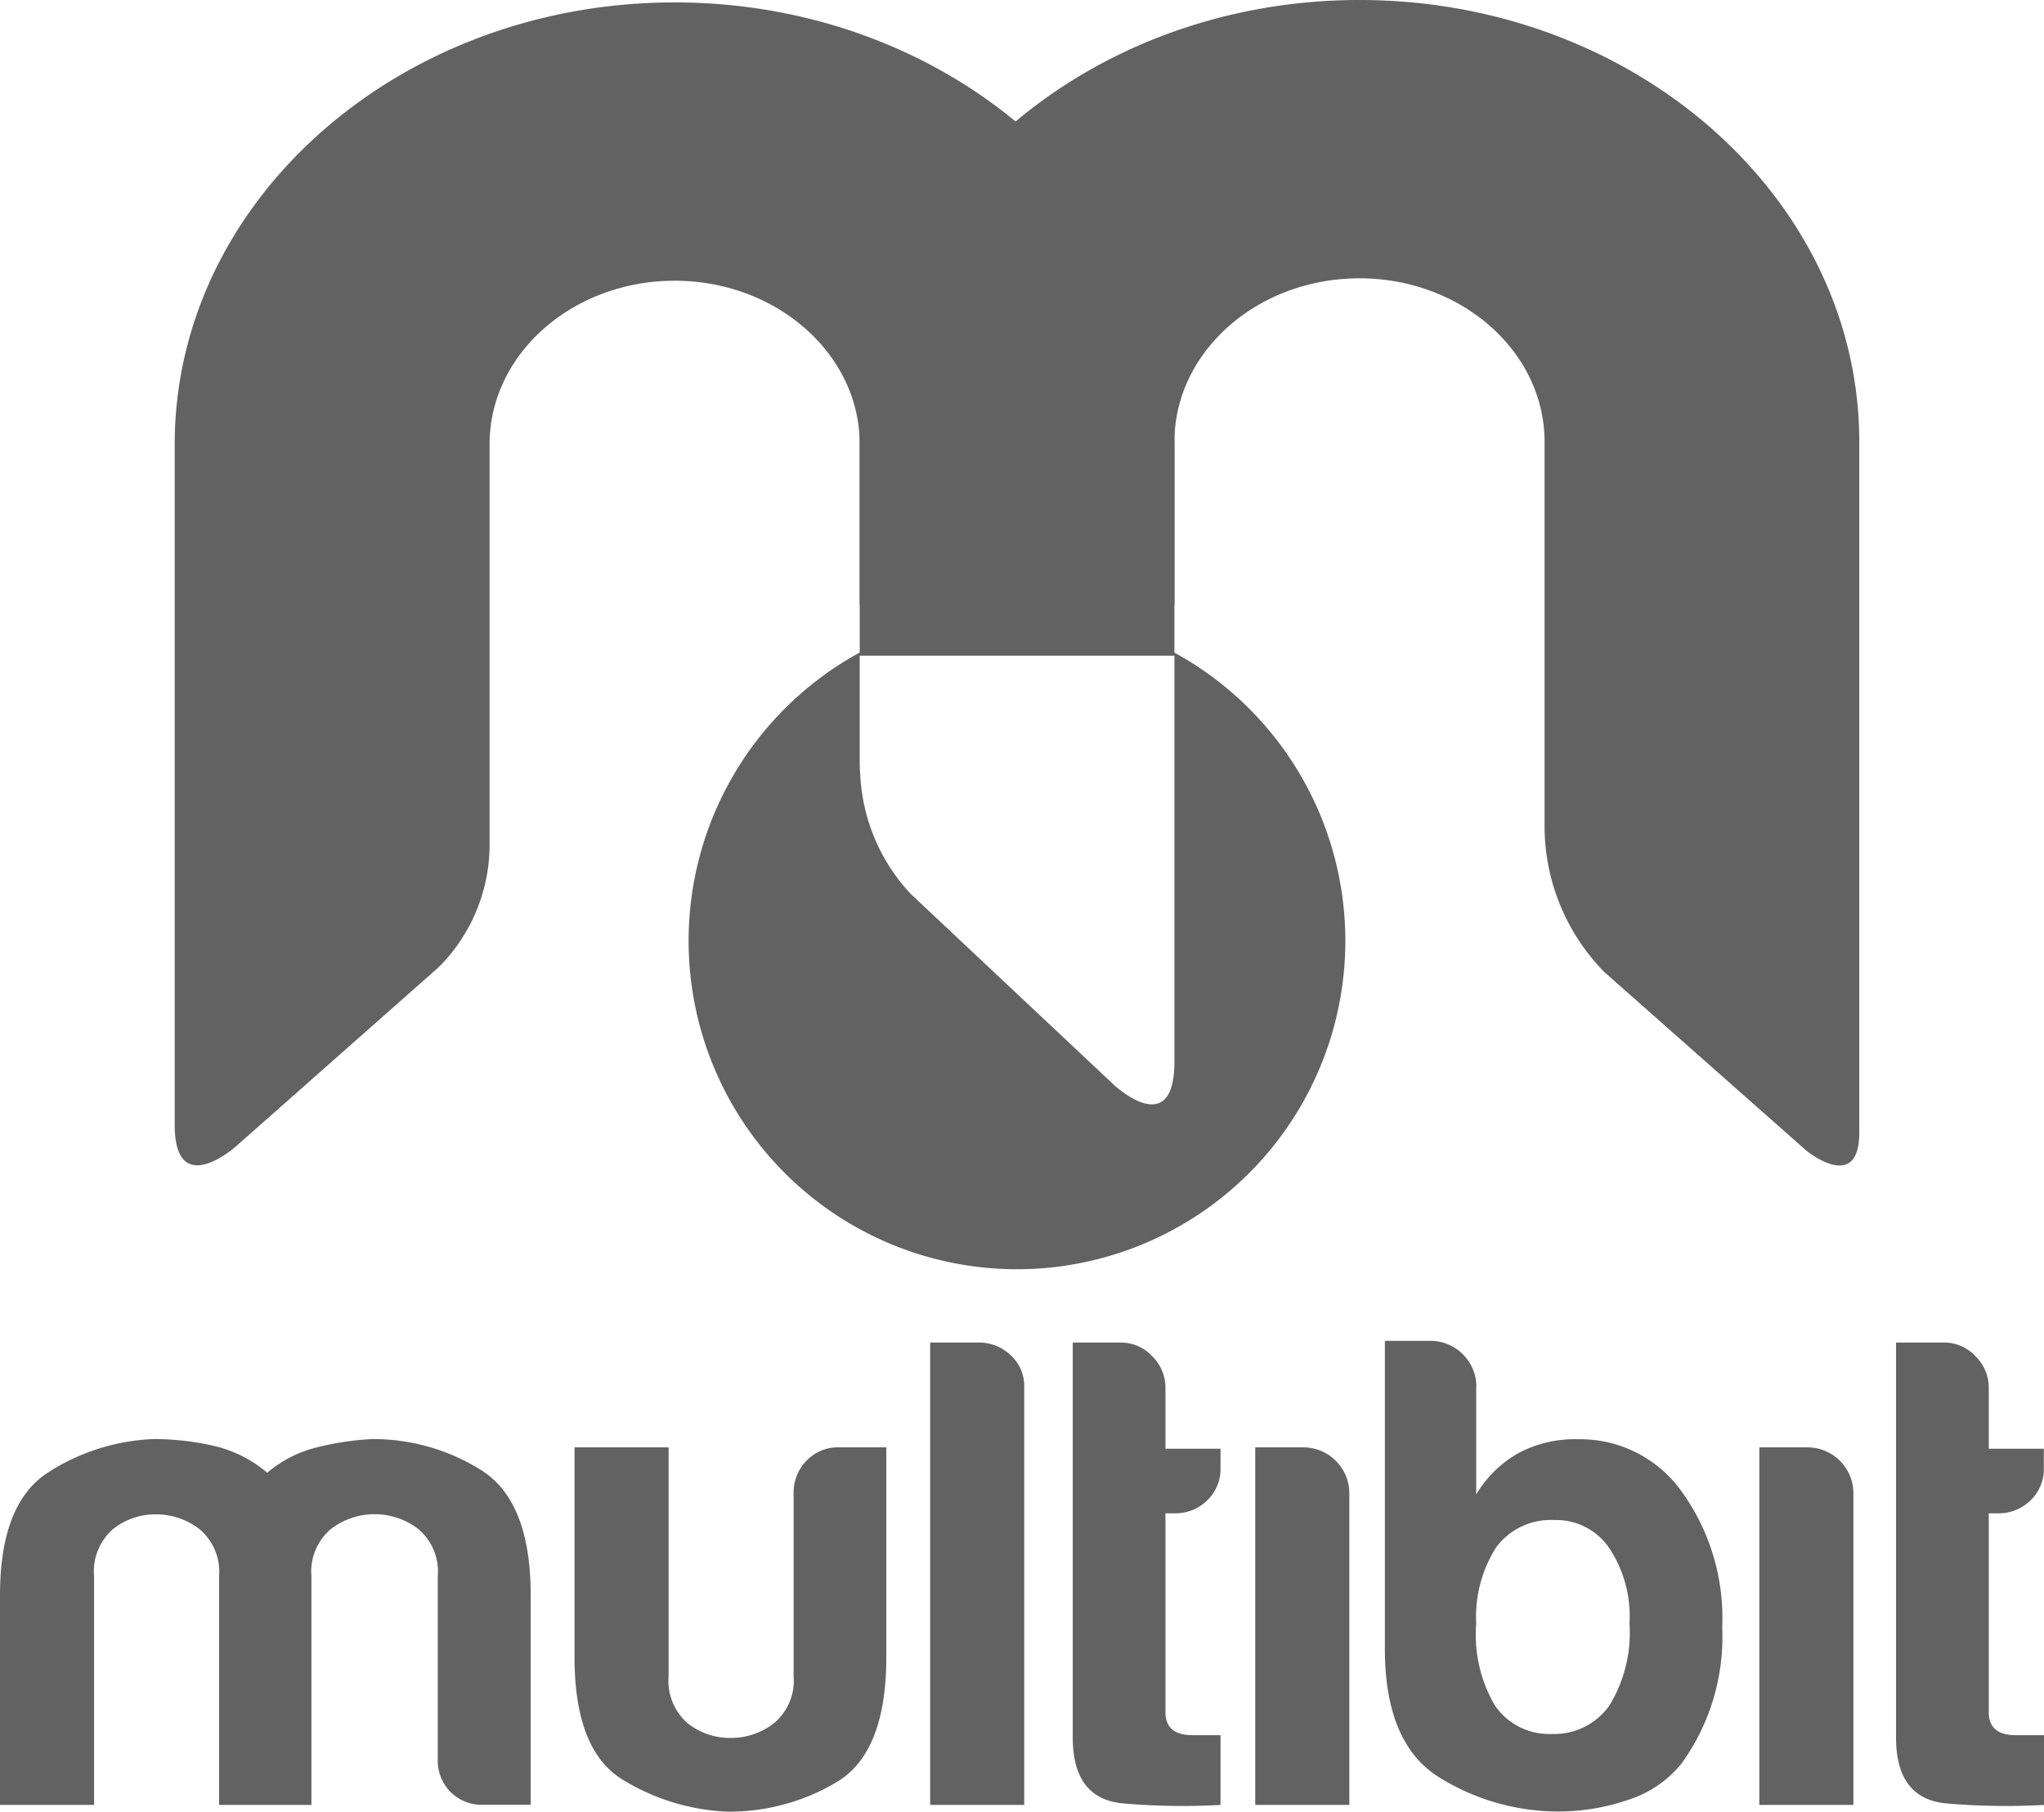 <?xml version="1.0" encoding="UTF-8"?> <svg xmlns="http://www.w3.org/2000/svg" id="Livello_1" data-name="Livello 1" width="118.4" height="104.93" viewBox="0 0 118.4 104.93"><g id="Raggruppa_2109" data-name="Raggruppa 2109"><path id="Tracciato_2542" data-name="Tracciato 2542" d="M49.79,37.8a19.021,19.021,0,1,0,18.22-.01m.02,23.68c0,4.66-3.51,1.36-3.51,1.36L52.75,51.77a10.854,10.854,0,0,1-2.92-6.9s-.03-.3-.03-.69V37.96H68.03v23.5Z" fill="#626262"></path><g id="Raggruppa_2108" data-name="Raggruppa 2108"><path id="Tracciato_2543" data-name="Tracciato 2543" d="M18.06,104.54H12.69V91.3a3.224,3.224,0,0,0-1.13-2.73,4.1,4.1,0,0,0-2.53-.86,3.923,3.923,0,0,0-2.49.86A3.248,3.248,0,0,0,5.45,91.3v13.24H0V92.39Q0,87.1,2.76,85.3a12.164,12.164,0,0,1,6.11-1.95,15.712,15.712,0,0,1,3.5.39,7.323,7.323,0,0,1,3.11,1.56,7.011,7.011,0,0,1,2.76-1.44,16.324,16.324,0,0,1,3.31-.51,11.794,11.794,0,0,1,6.31,1.79q2.88,1.8,2.88,7.24v12.15H28.01a2.536,2.536,0,0,1-2.65-2.65V91.29a3.224,3.224,0,0,0-1.13-2.73,4.151,4.151,0,0,0-5.06,0,3.212,3.212,0,0,0-1.13,2.73v13.24Z" fill="#626262"></path><path id="Tracciato_2544" data-name="Tracciato 2544" d="M51.34,83.83V95.98q0,5.535-2.88,7.24a12.125,12.125,0,0,1-6.31,1.71,12.588,12.588,0,0,1-6.11-1.87q-2.76-1.71-2.76-7.08V83.83h5.45V97.07a3.261,3.261,0,0,0,1.09,2.73,3.943,3.943,0,0,0,2.49.86,4.034,4.034,0,0,0,2.53-.86,3.212,3.212,0,0,0,1.13-2.73V86.48a2.63,2.63,0,0,1,.74-1.87,2.51,2.51,0,0,1,1.91-.78h2.73Z" fill="#626262"></path><path id="Tracciato_2545" data-name="Tracciato 2545" d="M53.88,77.76h2.8a2.63,2.63,0,0,1,1.87.74,2.411,2.411,0,0,1,.78,1.83v24.21H53.88V77.76Z" fill="#626262"></path><path id="Tracciato_2546" data-name="Tracciato 2546" d="M70.71,104.54a40.42,40.42,0,0,1-5.57-.08c-2-.15-3-1.43-3-3.81V77.76h2.8a2.451,2.451,0,0,1,1.79.78,2.545,2.545,0,0,1,.78,1.87v3.5H70.7V85a2.51,2.51,0,0,1-.78,1.91,2.63,2.63,0,0,1-1.87.74h-.54V99.17c0,.88.52,1.33,1.56,1.33H70.7v4.05Z" fill="#626262"></path><path id="Tracciato_2547" data-name="Tracciato 2547" d="M72.71,83.83h2.8a2.663,2.663,0,0,1,2.65,2.65v18.06H72.71V83.83Z" fill="#626262"></path><path id="Tracciato_2548" data-name="Tracciato 2548" d="M85.51,80.33v6.23A6.588,6.588,0,0,1,88,84.14a6.932,6.932,0,0,1,3.43-.78,7.21,7.21,0,0,1,5.99,3.04,12.516,12.516,0,0,1,2.34,7.86,12.516,12.516,0,0,1-2.34,7.86,6.512,6.512,0,0,1-3.15,2.14,12.416,12.416,0,0,1-3.93.66,13.06,13.06,0,0,1-6.93-1.95q-3.195-1.95-3.19-7.48V77.66h2.65a2.663,2.663,0,0,1,2.65,2.65Zm8.88,13.7a7.13,7.13,0,0,0-1.17-4.36,3.708,3.708,0,0,0-3.19-1.63,3.94,3.94,0,0,0-3.35,1.56,7.5,7.5,0,0,0-1.17,4.44,8.1,8.1,0,0,0,1.09,4.75,3.8,3.8,0,0,0,3.27,1.64,3.914,3.914,0,0,0,3.35-1.64,8.1,8.1,0,0,0,1.17-4.75Z" fill="#626262"></path><path id="Tracciato_2549" data-name="Tracciato 2549" d="M101.91,83.83h2.8a2.663,2.663,0,0,1,2.65,2.65v18.06h-5.45V83.83Z" fill="#626262"></path><path id="Tracciato_2550" data-name="Tracciato 2550" d="M118.4,104.54a40.42,40.42,0,0,1-5.57-.08c-2-.15-3-1.43-3-3.81V77.76h2.8a2.467,2.467,0,0,1,1.79.78,2.545,2.545,0,0,1,.78,1.87v3.5h3.19V85a2.51,2.51,0,0,1-.78,1.91,2.63,2.63,0,0,1-1.87.74h-.54V99.17c0,.88.52,1.33,1.56,1.33h1.64v4.05Z" fill="#626262"></path></g><path id="Tracciato_2551" data-name="Tracciato 2551" d="M78.75,0C62.78,0,49.8,11.48,49.8,25.59v9.44H68.03V25.59c0-5.22,4.81-9.47,10.72-9.47s10.72,4.25,10.72,9.47V48.03a12.093,12.093,0,0,0,3.45,8.26l11.71,10.35s3.07,2.52,3.07-1.04V25.59C107.7,11.48,94.71,0,78.75,0Z" fill="#626262"></path><path id="Tracciato_2552" data-name="Tracciato 2552" d="M39.08.14C23.11.14,10.12,11.62,10.12,25.73V65.15c0,4.38,3.51,1.28,3.51,1.28L25.41,56.02a10.032,10.032,0,0,0,2.95-7.21V25.73c0-5.23,4.81-9.47,10.72-9.47S49.8,20.51,49.8,25.73V37.97H68.03V25.73C68.03,11.62,55.04.14,39.08.14Z" fill="#626262"></path></g></svg> 
